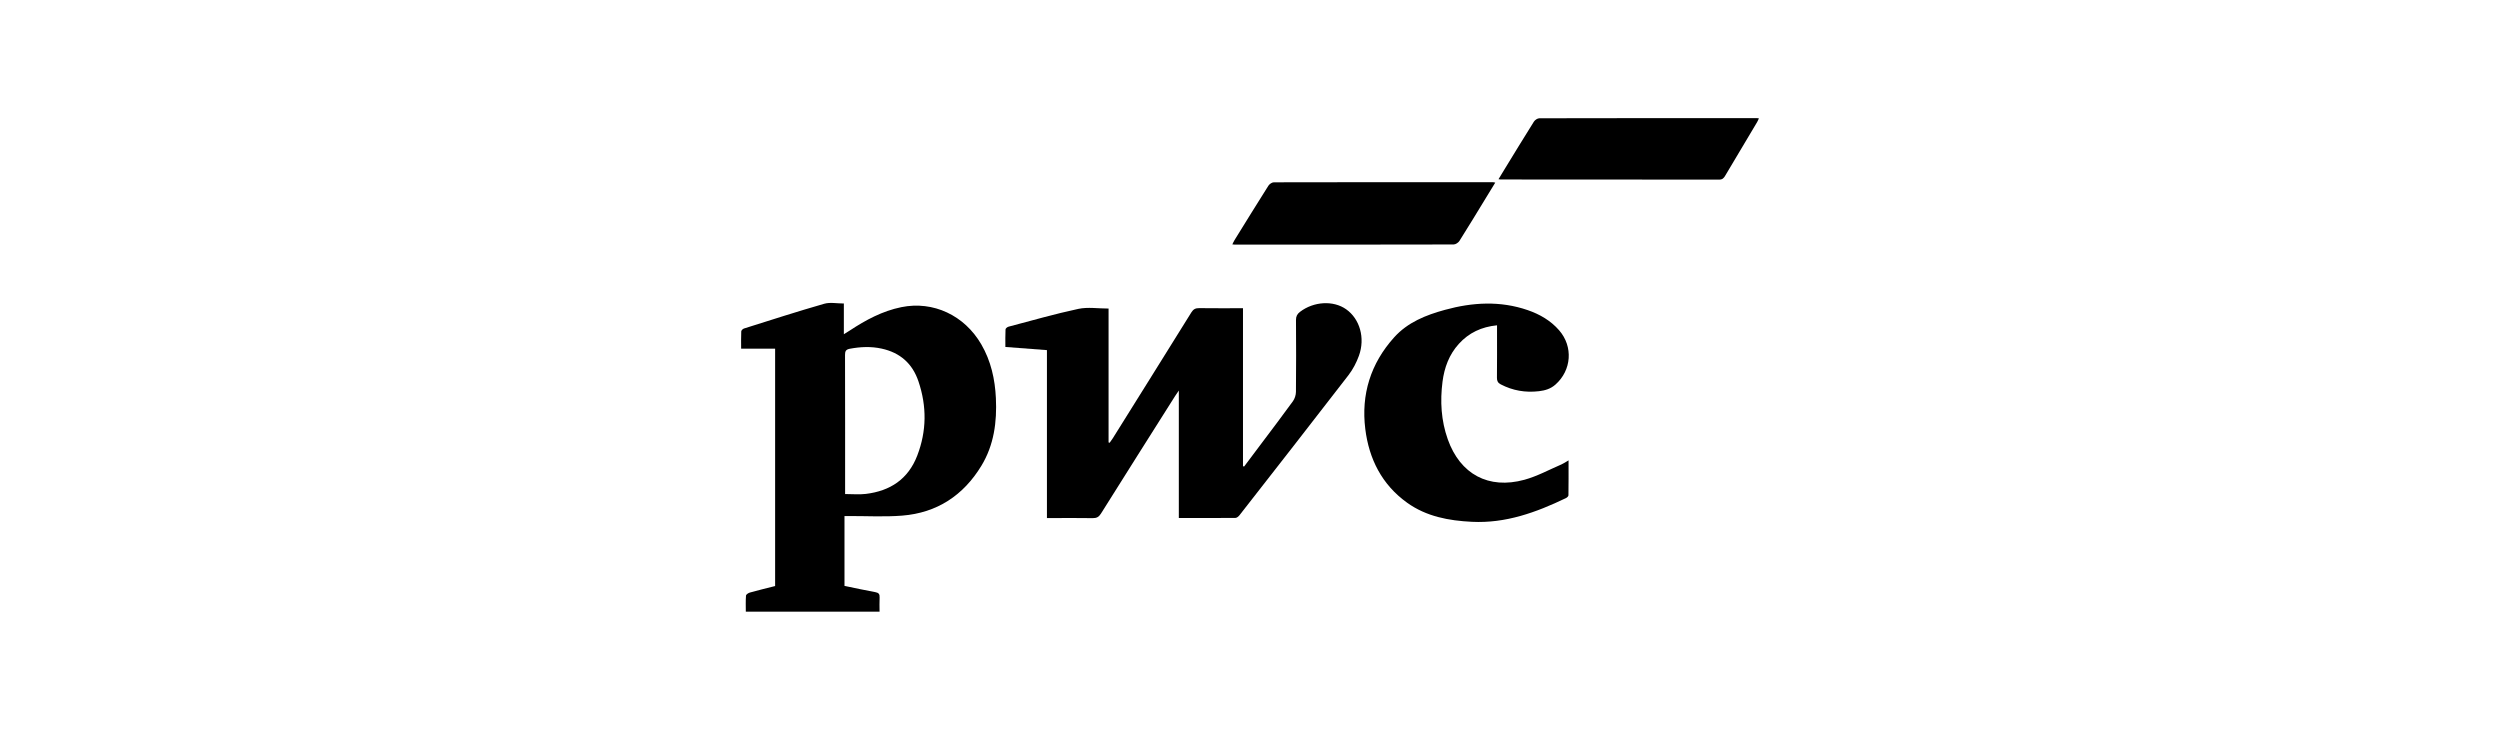 <svg width="185" height="54" viewBox="0 0 185 54" fill="none" xmlns="http://www.w3.org/2000/svg">
<g clip-path="url(#clip0_559_9567)">
<path d="M62.492 38.182V43.356C63.244 43.511 64.001 43.679 64.764 43.816C65.023 43.862 65.105 43.964 65.091 44.215C65.073 44.556 65.087 44.898 65.087 45.261H55.19C55.19 44.858 55.172 44.463 55.204 44.074C55.21 43.991 55.377 43.881 55.487 43.85C56.102 43.678 56.724 43.528 57.359 43.367V25.799H54.844C54.844 25.353 54.833 24.936 54.853 24.521C54.856 24.445 54.971 24.337 55.056 24.309C57.031 23.686 59.003 23.05 60.993 22.478C61.428 22.353 61.931 22.459 62.445 22.459V24.733C62.638 24.612 62.763 24.538 62.883 24.459C64.063 23.68 65.302 23.014 66.702 22.729C69.059 22.249 71.369 23.335 72.616 25.483C73.331 26.713 73.629 28.059 73.696 29.462C73.78 31.223 73.557 32.928 72.623 34.467C71.291 36.658 69.342 37.95 66.763 38.156C65.44 38.261 64.104 38.182 62.774 38.187C62.686 38.187 62.599 38.187 62.492 38.187V38.182ZM62.535 36.559C63.077 36.559 63.579 36.609 64.068 36.55C65.875 36.333 67.205 35.458 67.876 33.715C68.577 31.894 68.588 30.068 67.967 28.224C67.52 26.899 66.609 26.099 65.249 25.799C64.462 25.625 63.675 25.66 62.884 25.808C62.59 25.864 62.531 25.996 62.532 26.268C62.542 29.581 62.538 32.893 62.538 36.206V36.559H62.535Z" fill="black"/>
<path d="M87.233 38.333V28.901C87.101 29.096 87.026 29.199 86.959 29.305C85.126 32.205 83.289 35.105 81.467 38.012C81.309 38.263 81.144 38.346 80.855 38.342C79.867 38.325 78.881 38.336 77.894 38.336C77.769 38.336 77.643 38.336 77.473 38.336V25.909C76.451 25.831 75.451 25.755 74.398 25.675C74.398 25.23 74.387 24.801 74.409 24.374C74.412 24.302 74.541 24.199 74.63 24.175C76.35 23.722 78.062 23.229 79.799 22.857C80.495 22.709 81.252 22.833 82.034 22.833V32.742L82.116 32.764C82.193 32.656 82.272 32.549 82.344 32.436C84.284 29.332 86.227 26.229 88.158 23.121C88.305 22.884 88.462 22.797 88.739 22.802C89.802 22.817 90.864 22.808 91.981 22.808V34.499C92.009 34.507 92.038 34.514 92.066 34.522C92.484 33.966 92.903 33.41 93.32 32.852C94.109 31.801 94.907 30.754 95.677 29.69C95.812 29.501 95.898 29.231 95.9 28.999C95.918 27.227 95.915 25.455 95.903 23.683C95.901 23.41 95.99 23.238 96.202 23.076C97.213 22.303 98.666 22.216 99.616 22.887C100.622 23.598 101.037 25.006 100.562 26.322C100.378 26.83 100.116 27.334 99.788 27.76C97.113 31.228 94.415 34.679 91.719 38.131C91.649 38.221 91.523 38.325 91.423 38.325C90.041 38.337 88.658 38.334 87.235 38.334L87.233 38.333Z" fill="black"/>
<path d="M110.782 24.072C109.629 24.186 108.695 24.628 107.953 25.447C107.234 26.24 106.88 27.202 106.746 28.248C106.561 29.694 106.643 31.121 107.134 32.506C108.051 35.089 110.148 36.229 112.807 35.503C113.757 35.242 114.643 34.755 115.556 34.363C115.716 34.293 115.863 34.189 116.073 34.067C116.073 34.962 116.078 35.808 116.065 36.654C116.065 36.725 115.958 36.821 115.878 36.86C113.681 37.916 111.42 38.74 108.922 38.614C107.21 38.529 105.556 38.226 104.129 37.203C102.258 35.862 101.305 33.96 101.031 31.744C100.715 29.189 101.425 26.899 103.167 24.964C104.173 23.847 105.517 23.314 106.925 22.929C108.966 22.368 111.014 22.249 113.05 22.949C113.945 23.257 114.751 23.723 115.378 24.445C116.425 25.65 116.299 27.399 115.104 28.458C114.752 28.771 114.338 28.897 113.881 28.949C112.886 29.066 111.945 28.907 111.054 28.443C110.849 28.334 110.772 28.198 110.774 27.963C110.786 26.817 110.78 25.669 110.78 24.523C110.78 24.386 110.78 24.25 110.78 24.076L110.782 24.072Z" fill="black"/>
<path d="M110.648 13.516C110.418 13.892 110.201 14.246 109.985 14.6C109.326 15.677 108.675 16.758 108 17.825C107.918 17.957 107.714 18.091 107.566 18.091C102.17 18.105 96.774 18.102 91.379 18.102C91.329 18.102 91.281 18.095 91.193 18.085C91.252 17.968 91.295 17.865 91.352 17.772C92.184 16.428 93.014 15.082 93.86 13.745C93.938 13.621 94.126 13.491 94.263 13.491C99.671 13.479 105.081 13.48 110.489 13.482C110.524 13.482 110.559 13.496 110.65 13.513L110.648 13.516Z" fill="black"/>
<path d="M110.888 13.264C111.027 13.034 111.142 12.842 111.261 12.649C112.007 11.431 112.747 10.211 113.507 9.003C113.585 8.879 113.775 8.752 113.913 8.752C119.281 8.739 124.648 8.741 130.016 8.741C130.053 8.741 130.091 8.75 130.159 8.759C130.113 8.858 130.077 8.95 130.028 9.034C129.24 10.359 128.447 11.682 127.661 13.008C127.558 13.18 127.46 13.291 127.22 13.291C121.826 13.282 116.433 13.284 111.039 13.282C111.014 13.282 110.99 13.276 110.887 13.262L110.888 13.264Z" fill="black"/>
</g>
<defs>
<clipPath id="clip0_559_9567">
<rect width="75.319" height="36.518" fill="white" transform="translate(54.841 8.741)"/>
</clipPath>
</defs>
</svg>
